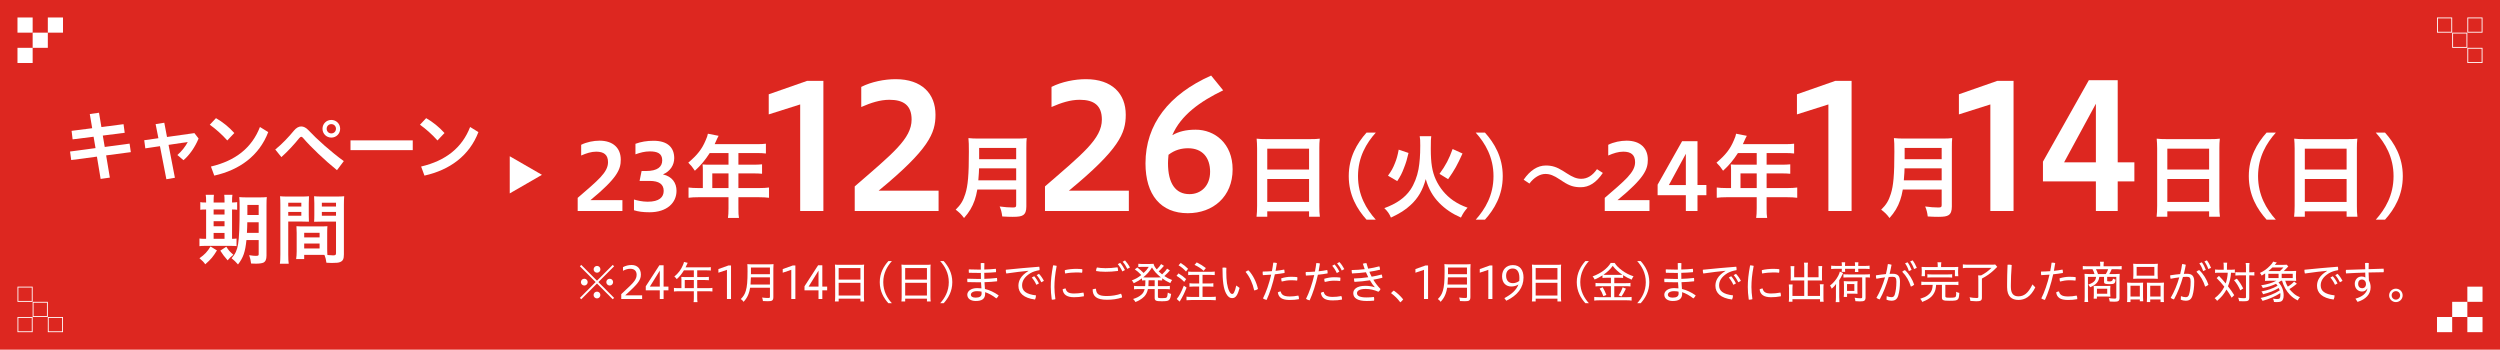 <?xml version="1.0" encoding="UTF-8"?><svg id="_レイヤー_2" xmlns="http://www.w3.org/2000/svg" viewBox="0 0 715 100"><defs><style>.cls-1{fill:#fff;}.cls-1,.cls-2{stroke-width:0px;}.cls-2{fill:#dd2720;}</style></defs><g id="_レイヤー_1-2"><rect class="cls-2" width="715" height="100"/><polygon class="cls-1" points="154.994 50 145.787 44.685 145.787 55.315 154.994 50"/><path class="cls-1" d="m35.334,35.52l.332,2.458-6.266.797.554,3.254,7.107-.952.354,2.436-7.062.93,1.062,6.354-2.635.376-1.062-6.376-7.351.974-.332-2.435,7.284-.975-.554-3.254-6,.753-.288-2.436,5.89-.753-.687-4.052,2.635-.376.687,4.096,6.332-.819Z"/><path class="cls-1" d="m50.019,50.841l-2.436.421-1.838-9.454-4.185.62-.31-2.325,4.052-.576-.797-4.029,2.48-.398.775,4.074,7.837-1.107,1.196,1.55c-1.041,2.502-2.568,4.694-4.317,6.199l-1.749-1.483c1.24-1.063,2.347-2.502,2.967-3.72l-5.491.819,1.816,9.41Z"/><path class="cls-1" d="m61.768,33.793c1.838,1.041,3.675,2.502,5.248,4.251l-2.015,2.125c-1.55-1.749-3.432-3.387-5.004-4.494l1.771-1.882Zm-1.439,13.838c7.041-1.661,11.712-5.358,14.015-11.313l2.369,1.461c-2.568,6.731-8.169,10.827-15.432,12.443l-.952-2.59Z"/><path class="cls-1" d="m78.728,42.76c1.926-1.55,3.808-3.542,5.336-5.402.664-.797,1.373-1.196,2.081-1.196.687,0,1.395.354,2.059,1.063,2.458,2.635,6.532,6.244,10.119,8.856l-1.949,2.59c-3.498-2.834-7.483-6.62-9.631-9.144-.222-.266-.398-.398-.576-.398-.199,0-.398.155-.62.421-1.262,1.594-3.299,3.808-5.07,5.38l-1.749-2.169Zm18.554-5.934c0,1.417-1.107,2.524-2.524,2.524s-2.524-1.107-2.524-2.524,1.107-2.524,2.524-2.524,2.524,1.107,2.524,2.524Zm-3.852,0c0,.753.576,1.329,1.328,1.329.753,0,1.329-.576,1.329-1.329,0-.752-.576-1.328-1.329-1.328-.752,0-1.328.576-1.328,1.328Z"/><path class="cls-1" d="m118.045,40.147v2.79h-17.801v-2.79h17.801Z"/><path class="cls-1" d="m121.88,33.793c1.838,1.041,3.675,2.502,5.248,4.251l-2.015,2.125c-1.55-1.749-3.432-3.387-5.004-4.494l1.771-1.882Zm-1.439,13.838c7.041-1.661,11.712-5.358,14.015-11.313l2.369,1.461c-2.568,6.731-8.169,10.827-15.432,12.443l-.952-2.59Z"/><path class="cls-1" d="m58.947,57.541c0-.775-.022-1.306-.111-1.837h2.347c-.066.509-.088,1.062-.088,1.86v.354h3.122v-.376c0-.841-.022-1.351-.089-1.837h2.347c-.089.509-.111,1.041-.111,1.86v.354c.753-.022,1.085-.044,1.461-.111v2.192c-.376-.066-.687-.088-1.461-.088v8.391c.709-.022.908-.022,1.284-.088v2.17c-.421-.044-.93-.066-1.815-.066h-7.107c-.885,0-1.262.022-1.683.088v-2.192c.443.066.797.088,1.639.088h.266v-8.391c-.908,0-1.262.022-1.661.088v-2.192c.376.089.753.111,1.661.111v-.376Zm3.1,14.082c-1.107,1.815-1.683,2.502-3.343,3.963-.465-.664-.797-.996-1.661-1.727,1.506-1.063,2.258-1.86,3.166-3.366l1.838,1.129Zm2.17-10.273v-1.439h-3.122v1.439h3.122Zm0,3.366v-1.461h-3.122v1.461h3.122Zm0,3.586v-1.683h-3.122v1.683h3.122Zm.509,2.258c.753,1.151.797,1.196,2.015,2.303-.687.531-1.173,1.019-1.639,1.594q-1.218-1.351-2.103-2.768l1.727-1.129Zm5.757-1.904c-.354,3.41-.886,5.004-2.414,6.974-.664-.753-1.062-1.151-1.837-1.771,1.062-1.196,1.572-2.281,1.86-4.03.31-1.882.443-5.07.443-10.649,0-1.483-.022-2.082-.111-2.812.686.066,1.284.088,2.413.088h3.144c1.196,0,1.683-.022,2.325-.088-.066.531-.088,1.196-.088,2.391v14.347c0,1.085-.288,1.727-.908,2.015-.421.177-1.173.288-2.125.288-.266,0-.31,0-1.373-.044-.11-.93-.243-1.483-.553-2.391.974.155,1.395.199,1.904.199.665,0,.819-.088.819-.443v-4.074h-3.498Zm.244-5.092c-.022,1.284-.044,2.081-.111,3.033h3.365v-3.033h-3.254Zm3.254-4.959h-3.232v2.878h3.232v-2.878Z"/><path class="cls-1" d="m82.438,72.751c0,1.307.044,2.082.133,2.679h-2.524c.088-.642.133-1.351.133-2.679v-14.192c0-1.129-.022-1.727-.088-2.436.598.066,1.151.089,2.214.089h3.853c1.107,0,1.616-.022,2.214-.089-.044.709-.066,1.196-.066,2.037v3.321c0,.974.022,1.483.044,1.926-.554-.022-1.24-.044-1.993-.044h-3.919v9.387Zm0-13.683h3.742v-1.085h-3.742v1.085Zm0,2.635h3.742v-1.085h-3.742v1.085Zm11.137,9.343c0,.819.022,1.306.066,1.882.487.044,1.262.111,1.638.111.62,0,.819-.155.819-.576v-9.078h-4.273c-.753,0-1.439.022-1.993.044.044-.598.066-1.019.066-1.948v-3.321c0-.753-.022-1.373-.066-2.037.598.066,1.107.089,2.214.089h4.163c1.085,0,1.638-.022,2.236-.089-.067.797-.089,1.351-.089,2.436v14.192c0,1.307-.266,1.86-1.062,2.192-.443.2-1.085.266-2.436.266-.31,0-.398,0-1.506-.066-.133-.975-.221-1.373-.553-2.236-.642-.022-1.041-.022-1.24-.022h-4.561v1.217h-2.303c.088-.509.155-1.395.155-2.169v-5.314c0-.752-.022-1.351-.066-1.926.62.044,1.129.066,2.015.066h4.827c.908,0,1.373-.022,2.015-.066-.044.554-.066,1.085-.066,1.926v4.428Zm-6.576-3.144h4.406v-1.328h-4.406v1.328Zm0,3.166h4.406v-1.417h-4.406v1.417Zm5.048-12h4.052v-1.085h-4.052v1.085Zm0,2.635h4.052v-1.085h-4.052v1.085Z"/><path class="cls-1" d="m165.845,76.156l.394-.393,4.501,4.514,4.502-4.514.393.393-4.501,4.514,4.501,4.527-.393.393-4.502-4.514-4.501,4.514-.394-.393,4.502-4.527-4.502-4.514Zm2.232,4.527c0,.545-.432.977-.964.977s-.977-.431-.977-.977c0-.533.432-.964.977-.964.532,0,.964.418.964.964Zm3.626,3.69c0,.545-.431.976-.964.976-.532,0-.976-.431-.976-.976,0-.533.431-.964.976-.964.533,0,.964.418.964.964Zm.013-7.342c0,.533-.431.964-.964.964-.545,0-.976-.444-.976-.964,0-.533.431-.977.976-.977.533,0,.964.431.964.977Zm3.627,3.652c0,.545-.432.977-.964.977s-.977-.431-.977-.977c0-.533.432-.964.977-.964.532,0,.964.418.964.964Z"/><path class="cls-1" d="m177.678,85.514v-1.395c2.776-2.65,4.399-3.816,4.399-5.503,0-1.052-.57-1.75-1.838-1.75-.762,0-1.497.279-2.067.584v-1.053c.824-.418,1.598-.608,2.485-.608,1.661,0,2.638,1.103,2.638,2.764,0,1.763-1.243,2.942-4.477,5.909h4.831v1.052h-5.972Z"/><path class="cls-1" d="m188.698,85.514v-2.485h-4.007v-1.154l3.893-6.01h1.204v6.112h1.383v1.052h-1.383v2.485h-1.09Zm0-3.538v-4.578l-2.841,4.578h2.841Z"/><path class="cls-1" d="m194.889,79.922c0-.267-.013-.495-.038-.723.266.025.532.038.875.038h2.713v-1.915h-2.84c-.659,1.078-1.23,1.775-2.055,2.511-.24-.355-.38-.507-.685-.735,1.23-1.053,1.89-1.94,2.46-3.284.165-.368.254-.646.305-.9l1.052.254c-.062.139-.088.19-.164.342q-.076.165-.267.583-.102.229-.178.368h6.074c.545,0,.837-.013,1.153-.063v.989c-.342-.051-.621-.063-1.153-.063h-2.739v1.915h2.181c.533,0,.812-.012,1.154-.063v.963c-.317-.038-.634-.051-1.142-.051h-2.193v2.321h3.068c.546,0,.913-.025,1.281-.076v1.04c-.381-.051-.761-.076-1.281-.076h-3.068v1.915c0,.558.025.875.089,1.205h-1.129c.063-.342.076-.622.076-1.217v-1.902h-4.412c-.521,0-.888.025-1.281.076v-1.04c.381.051.735.076,1.281.076h.862v-2.485Zm3.55,2.485v-2.321h-2.6v2.321h2.6Z"/><path class="cls-1" d="m207.906,85.514v-8.343l-2.447.824v-1.04l2.903-1.04h.71v9.599h-1.166Z"/><path class="cls-1" d="m214.532,82.293c-.102.672-.253,1.243-.456,1.788-.33.862-.697,1.445-1.407,2.244-.229-.33-.444-.545-.799-.799.748-.748,1.141-1.37,1.433-2.358.354-1.192.494-2.688.494-5.566,0-1.065-.013-1.623-.063-2.067.457.05.786.063,1.332.063h4.818c.583,0,.913-.013,1.344-.063-.038.355-.051.646-.051,1.318v8.115c0,.533-.114.812-.38.989-.229.14-.521.19-1.23.19-.354,0-.748-.013-1.369-.05-.051-.406-.102-.622-.241-1.002.634.089,1.205.127,1.725.127.431,0,.52-.063.52-.355v-2.574h-5.668Zm5.668-.913v-2.054h-5.439c0,.507-.038,1.078-.114,2.054h5.554Zm0-2.955v-1.915h-5.427v1.915h5.427Z"/><path class="cls-1" d="m226.307,85.514v-8.343l-2.447.824v-1.04l2.904-1.04h.71v9.599h-1.167Z"/><path class="cls-1" d="m234.094,85.514v-2.485h-4.007v-1.154l3.893-6.01h1.204v6.112h1.383v1.052h-1.383v2.485h-1.09Zm0-3.538v-4.578l-2.841,4.578h2.841Z"/><path class="cls-1" d="m238.856,76.929c0-.482-.025-.875-.063-1.255.393.051.773.063,1.344.063h5.706c.583,0,.938-.013,1.306-.063-.051.38-.063.71-.063,1.192v7.976c0,.608.013.963.076,1.369h-1.077v-.786h-6.227v.786h-1.077c.051-.38.076-.812.076-1.356v-7.925Zm1.001,3.031h6.227v-3.297h-6.227v3.297Zm0,4.552h6.227v-3.626h-6.227v3.626Z"/><path class="cls-1" d="m254.072,86.718c-1.306-1.458-2.46-3.386-2.46-6.023,0-2.625,1.154-4.565,2.46-6.023h1.002c-1.307,1.458-2.46,3.398-2.46,6.023,0,2.637,1.153,4.565,2.46,6.023h-1.002Z"/><path class="cls-1" d="m257.877,76.929c0-.482-.025-.875-.063-1.255.394.051.773.063,1.344.063h5.706c.584,0,.938-.013,1.307-.063-.051.38-.063.71-.063,1.192v7.976c0,.608.013.963.076,1.369h-1.078v-.786h-6.226v.786h-1.078c.051-.38.076-.812.076-1.356v-7.925Zm1.002,3.031h6.226v-3.297h-6.226v3.297Zm0,4.552h6.226v-3.626h-6.226v3.626Z"/><path class="cls-1" d="m268.896,86.718c1.306-1.458,2.46-3.386,2.46-6.023,0-2.625-1.154-4.565-2.46-6.023h1.002c1.306,1.458,2.46,3.398,2.46,6.023,0,2.637-1.154,4.565-2.46,6.023h-1.002Z"/><path class="cls-1" d="m280.524,77.107c-.013-.622-.025-1.23-.038-1.852.178-.025.355-.038.532-.038.178,0,.355.013.521.038-.013.609-.025,1.205-.038,1.826,1.141-.025,2.231-.089,3.322-.203.038.178.051.368.051.545,0,.14-.013.291-.025.418-1.091.102-2.207.165-3.348.19,0,.685.013,1.23.025,1.725,1.255-.038,2.511-.139,3.613-.266.038.177.051.368.051.545,0,.139-.013.291-.025.418-1.077.127-2.358.216-3.601.254.013.57.063,1.293.127,1.94,1.356.317,2.662.938,3.931,1.839-.127.33-.381.646-.672.862-1.091-.862-2.22-1.471-3.221-1.788.013.177.025.291.025.406,0,1.534-.938,2.118-2.701,2.118-1.433,0-2.409-.685-2.409-1.813,0-.926.977-1.876,2.814-1.876.419,0,.824.025,1.23.076-.051-.584-.089-1.154-.114-1.737h-.634c-1.23,0-2.32-.013-3.259-.051-.038-.19-.051-.368-.051-.545,0-.139.013-.291.025-.431.977.051,2.028.076,3.246.076h.646c-.013-.545-.025-1.052-.025-1.725h-.583c-.964,0-1.915,0-2.841-.038-.025-.19-.038-.38-.038-.57,0-.14,0-.266.013-.406.964.038,1.966.063,2.828.063h.621Zm-1.078,6.163c-1.217,0-1.774.494-1.774,1.001,0,.545.494.85,1.331.85,1.091,0,1.737-.317,1.737-1.167,0-.102,0-.291-.025-.545-.317-.076-.786-.139-1.269-.139Z"/><path class="cls-1" d="m294.106,77.449c-1.521.127-3.918.431-6.302.773-.089-.253-.14-.545-.14-.824,0-.089,0-.165.013-.253,3.246-.33,6.314-.622,9.548-.862.063.203.089.444.089.672,0,.102,0,.203-.013.304-1.077.19-1.914.457-2.638.888-1.736,1.078-2.346,2.283-2.346,3.475,0,1.521,1.027,2.51,3.969,2.853.013.393-.088.836-.266,1.192-3.259-.418-4.755-1.877-4.755-3.931,0-1.471.685-2.891,2.853-4.235l-.013-.051Zm1.674,1.547c.507.558,1.027,1.357,1.356,2.067l-.735.393c-.329-.761-.786-1.471-1.306-2.08l.685-.38Zm1.369-.685c.521.532,1.065,1.318,1.408,2.016l-.735.406c-.368-.773-.824-1.471-1.332-2.042l.659-.38Z"/><path class="cls-1" d="m302.211,76.041c-.481,2.523-.646,4.337-.646,6.061,0,.888.089,2.168.278,3.462-.24.089-.494.14-.773.14-.088,0-.177,0-.266-.013-.203-1.319-.279-2.638-.279-3.614,0-1.8.178-3.639.659-6.188.317,0,.761.063,1.027.152Zm7.785,8.407c0,.101-.013.203-.025.291-.976.19-1.838.266-2.802.266-2.117,0-3.094-.799-3.259-2.244.178-.14.545-.241.85-.267.229,1.04.888,1.446,2.422,1.446.824,0,1.687-.076,2.676-.266.088.203.139.494.139.773Zm-2.206-7.558c.659,0,1.23.038,1.737.102.013.102.025.215.025.342,0,.229-.025.482-.076.672-.456-.063-.964-.088-1.661-.088-.926,0-2.155.101-3.183.304-.051-.228-.089-.469-.089-.71,0-.089,0-.165.013-.254.989-.253,2.27-.368,3.233-.368Z"/><path class="cls-1" d="m320.916,85.07c-1.344.469-2.701.659-4.35.659-2.891,0-4.07-.951-4.07-2.967.229-.102.571-.178.85-.178h.102c.076,1.497.761,2.08,3.106,2.08,1.434,0,2.879-.241,4.07-.672.178.304.292.735.292,1.078Zm-4.729-7.342c-1.167,0-2.093-.089-2.701-.215v-.089c0-.317.063-.634.241-.926.558.102,1.471.203,2.447.203,1.065,0,2.181-.076,3.437-.254.088.254.151.584.151.888v.152c-1.356.177-2.46.241-3.575.241Zm4.185-2.561c.507.558,1.026,1.356,1.369,2.066l-.748.393c-.33-.761-.786-1.471-1.307-2.079l.686-.38Zm1.382-.685c.507.545,1.053,1.319,1.407,2.016l-.748.406c-.367-.773-.824-1.471-1.331-2.042l.672-.38Z"/><path class="cls-1" d="m327.512,81.836c.051-.52.063-.85.063-1.674-.406,0-.672.013-.964.051v-.608c-.723.545-1.205.836-2.358,1.395-.178-.355-.33-.57-.558-.799,1.166-.457,1.825-.837,2.713-1.547-.812-.837-1.115-1.116-1.852-1.61l.711-.558c.735.558,1.306,1.065,1.812,1.585.698-.646.951-.951,1.472-1.75h-2.194c-.215,0-.52.025-.799.051v-.938c.203.038.533.063.938.063h2.333c.571,0,.824-.013,1.091-.051.102.507.367.976.913,1.598.52-.495,1.015-1.103,1.242-1.521l.812.507c-.089.089-.127.14-.266.305-.432.494-.812.9-1.243,1.28.292.279.621.558.977.85.596-.545,1.128-1.141,1.42-1.636l.812.507q-.114.127-.583.647c-.279.304-.634.646-1.002.963.761.507,1.243.761,2.231,1.141-.228.292-.342.469-.532.875-1.053-.507-1.56-.799-2.32-1.356v.608c-.33-.038-.646-.051-1.078-.051h-.14v1.674h2.144c.57,0,.913-.025,1.268-.076v.989c-.354-.051-.723-.076-1.268-.076h-2.144v2.194c0,.228.063.304.279.342.241.051.481.063.888.063.875,0,1.179-.051,1.356-.241.14-.152.241-.596.305-1.356.367.215.621.317.951.38-.292,1.94-.508,2.104-2.727,2.104-1.61,0-1.979-.177-1.979-.976v-2.511h-1.927c-.203.926-.52,1.547-1.04,2.118-.342.368-.9.786-1.471,1.103-.305.178-.532.279-1.065.482-.202-.355-.354-.558-.672-.862,1.04-.317,1.75-.685,2.371-1.23.47-.393.761-.9.938-1.61h-1.775c-.558,0-.888.025-1.255.076v-.989c.342.051.697.076,1.255.076h1.915Zm3.728-2.485c.381,0,.495,0,.773-.025-1.191-.938-1.876-1.699-2.549-2.828-.812,1.255-1.255,1.763-2.497,2.828.253.025.443.025.786.025h3.486Zm-2.738.812q-.025,1.192-.063,1.674h1.8v-1.674h-1.736Z"/><path class="cls-1" d="m337.056,78.185c.913.558,1.395.913,2.181,1.636l-.545.812c-.799-.812-1.307-1.205-2.207-1.737l.571-.71Zm2.308,4.07c-.672,1.687-1.027,2.396-1.979,4.007l-.85-.748c.646-.71,1.319-1.953,2.042-3.817l.786.558Zm-1.687-7.05c.888.558,1.382.951,2.117,1.674l-.596.773c-.723-.786-1.192-1.192-2.13-1.775l.608-.672Zm5.287,6.733h-1.458c-.481,0-.951.025-1.318.063v-1.002c.329.051.786.076,1.306.076h1.471v-2.46h-1.812c-.546,0-.9.013-1.332.063v-1.015c.381.051.761.076,1.319.076h4.945c.583,0,.988-.025,1.331-.076v1.015c-.381-.038-.824-.063-1.319-.063h-2.168v2.46h1.788c.545,0,.977-.025,1.306-.076v1.002c-.367-.038-.837-.063-1.306-.063h-1.788v2.979h2.384c.584,0,1.091-.025,1.407-.076v1.027c-.354-.038-.874-.063-1.407-.063h-5.579c-.545,0-1.002.025-1.395.063v-1.027c.367.051.812.076,1.382.076h2.244v-2.979Zm-.697-6.898c1.167.596,1.648.9,2.612,1.623l-.634.786c-.824-.723-1.483-1.154-2.612-1.699l.634-.71Z"/><path class="cls-1" d="m354.523,82.344c-.24.938-.52,1.648-.812,2.118-.393.621-.799.799-1.356.799-.545,0-1.154-.292-1.699-1.344-.723-1.395-1.027-3.437-1.027-7.354.152-.038.317-.051.482-.051.215,0,.418.025.634.076-.013.507-.025.913-.025,1.255,0,2.422.241,4.21.862,5.465.304.584.545.761.799.761.19,0,.367-.063.545-.393.216-.393.444-1.04.647-2.016l.95.685Zm2.574-5.009c1.269,1.344,2.244,3.348,2.688,5.313-.267.216-.685.38-1.078.418-.418-1.94-1.28-3.918-2.473-5.3.241-.215.533-.393.862-.431Z"/><path class="cls-1" d="m364.155,75.116h.165c.291,0,.57.025.875.114-.102.749-.229,1.497-.381,2.232.875-.089,1.725-.216,2.46-.368.076.203.114.469.114.723,0,.089,0,.178-.013.253-.824.152-1.788.279-2.765.38-.608,2.815-1.471,5.415-2.358,7.329-.38-.076-.748-.215-1.04-.431.9-1.775,1.75-4.197,2.347-6.796-.85.076-1.674.114-2.372.14-.051-.19-.075-.393-.075-.596,0-.152.013-.291.037-.431.774,0,1.687-.038,2.612-.114.165-.799.292-1.623.394-2.435Zm7.342,10.207c0,.076,0,.165-.013.241-.85.165-1.687.228-2.65.228-2.219,0-3.157-.71-3.373-2.168.216-.165.533-.267.812-.279.216.951.862,1.446,2.6,1.446.761,0,1.585-.076,2.447-.254.127.229.178.507.178.786Zm-2.282-6.162c.723,0,1.395.038,1.812.101.013.114.025.254.025.38,0,.216-.025.431-.076.609-.456-.063-1.026-.102-1.774-.102-.799,0-1.839.152-2.625.368-.076-.215-.14-.507-.14-.773v-.139c.875-.279,1.915-.444,2.777-.444Z"/><path class="cls-1" d="m376.463,75.243h.165c.291,0,.57.025.875.114-.102.748-.229,1.496-.381,2.232.875-.089,1.725-.216,2.46-.368.076.203.114.469.114.723,0,.088,0,.177-.013.253-.824.152-1.788.279-2.765.38-.608,2.815-1.471,5.415-2.358,7.329-.38-.076-.748-.215-1.039-.431.899-1.775,1.749-4.197,2.346-6.796-.85.076-1.674.114-2.371.139-.051-.19-.076-.393-.076-.596,0-.152.013-.291.038-.431.773,0,1.687-.038,2.611-.114.165-.799.292-1.623.394-2.435Zm7.342,10.208c0,.076,0,.165-.013.241-.85.165-1.687.228-2.65.228-2.219,0-3.157-.71-3.373-2.168.216-.165.533-.266.812-.279.216.951.862,1.445,2.6,1.445.761,0,1.585-.076,2.447-.253.127.229.178.507.178.786Zm-2.282-6.163c.723,0,1.395.038,1.812.102.013.114.025.253.025.38,0,.216-.025.431-.075.609-.457-.063-1.027-.102-1.775-.102-.799,0-1.839.152-2.625.368-.076-.215-.14-.507-.14-.773v-.14c.875-.279,1.915-.444,2.777-.444Zm.165-3.652c.52.558,1.039,1.357,1.369,2.054l-.735.406c-.33-.761-.799-1.483-1.307-2.08l.673-.38Zm1.382-.685c.52.533,1.052,1.319,1.407,2.016l-.735.406c-.368-.786-.837-1.471-1.331-2.054l.659-.368Z"/><path class="cls-1" d="m393.183,82.115c-.456-.469-.925-1.141-1.382-1.953-1.433.229-2.903.38-4.425.457-.076-.228-.127-.52-.127-.799v-.178c1.369-.038,2.738-.152,4.07-.355-.229-.469-.444-.938-.659-1.42-1.269.165-2.587.279-3.982.342-.062-.228-.101-.584-.101-.862v-.114c1.255-.025,2.497-.101,3.728-.253-.19-.52-.368-1.04-.532-1.56.291-.114.697-.178,1.026-.178.14.533.305,1.065.495,1.598,1.077-.165,2.143-.393,3.195-.672.127.266.203.634.203.964-1.015.241-2.029.444-3.057.596.203.482.406.951.659,1.408.977-.178,1.928-.38,2.866-.634.127.267.19.622.203.938-.862.215-1.712.406-2.587.558.57.951,1.255,1.851,2.041,2.65-.101.33-.316.609-.596.799-1.242-.558-2.46-.812-3.626-.812-1.953,0-2.498.634-2.498,1.217,0,.723.723,1.217,2.738,1.217.659,0,1.357-.038,2.093-.127.063.178.089.406.089.622,0,.14-.013.291-.038.418-.748.076-1.408.102-2.105.102-2.536,0-3.842-.786-3.842-2.232,0-1.04.913-2.105,3.437-2.105.977,0,1.863.14,2.688.406l.025-.038Z"/><path class="cls-1" d="m398.623,83.104c.989.697,1.902,1.521,2.688,2.523-.178.279-.532.634-.837.837-.773-1.078-1.636-1.877-2.638-2.625.216-.279.495-.52.786-.735Z"/><path class="cls-1" d="m407.26,85.514v-8.343l-2.447.824v-1.04l2.903-1.04h.71v9.599h-1.166Z"/><path class="cls-1" d="m413.887,82.293c-.102.672-.254,1.243-.457,1.788-.33.862-.697,1.445-1.407,2.244-.229-.33-.444-.545-.799-.799.748-.748,1.141-1.37,1.433-2.358.355-1.192.494-2.688.494-5.566,0-1.065-.013-1.623-.062-2.067.456.05.786.063,1.331.063h4.818c.583,0,.913-.013,1.344-.063-.038.355-.051.646-.051,1.318v8.115c0,.533-.114.812-.38.989-.229.14-.521.19-1.23.19-.354,0-.748-.013-1.369-.05-.051-.406-.102-.622-.241-1.002.635.089,1.205.127,1.725.127.432,0,.521-.063.521-.355v-2.574h-5.668Zm5.668-.913v-2.054h-5.44c0,.507-.038,1.078-.114,2.054h5.555Zm0-2.955v-1.915h-5.428v1.915h5.428Z"/><path class="cls-1" d="m425.66,85.514v-8.343l-2.446.824v-1.04l2.903-1.04h.71v9.599h-1.167Z"/><path class="cls-1" d="m430.249,85.26c2.029-1.078,3.398-2.257,4.032-3.906-.558.355-1.268.584-2.041.584-1.433,0-2.65-.926-2.65-2.904,0-1.902,1.18-3.221,3.106-3.221,2.08,0,3.03,1.509,3.03,3.538,0,2.853-1.636,5.085-4.919,6.657l-.559-.748Zm4.261-4.92c.025-.19.038-.406.038-.812,0-1.902-.748-2.739-1.94-2.739-1.052,0-1.863.723-1.863,2.041,0,1.23.608,2.156,1.939,2.156.634,0,1.345-.253,1.826-.646Z"/><path class="cls-1" d="m438.199,76.929c0-.482-.025-.875-.063-1.255.394.051.773.063,1.345.063h5.706c.583,0,.938-.013,1.306-.063-.051.38-.063.71-.063,1.192v7.976c0,.608.013.963.076,1.369h-1.078v-.786h-6.226v.786h-1.078c.051-.38.076-.812.076-1.356v-7.925Zm1.002,3.031h6.226v-3.297h-6.226v3.297Zm0,4.552h6.226v-3.626h-6.226v3.626Z"/><path class="cls-1" d="m453.416,86.718c-1.306-1.458-2.46-3.386-2.46-6.023,0-2.625,1.154-4.565,2.46-6.023h1.002c-1.306,1.458-2.46,3.398-2.46,6.023,0,2.637,1.154,4.565,2.46,6.023h-1.002Z"/><path class="cls-1" d="m459.477,79.44c-.507,0-.824.013-1.166.063v-.748c-.812.52-1.356.812-2.257,1.192-.152-.368-.267-.533-.571-.888,2.384-.888,4.21-2.245,5.187-3.855h1.116c.52.786,1.153,1.433,2.143,2.156,1.04.761,1.979,1.243,3.259,1.661-.229.317-.394.608-.532.964-1.015-.418-1.56-.71-2.447-1.281v.799c-.33-.051-.647-.063-1.167-.063h-1.356v1.547h3.373c.583,0,.925-.025,1.255-.076v1.015c-.368-.051-.723-.076-1.268-.076h-3.36v3.145h3.562c.571,0,1.002-.025,1.396-.076v1.053c-.419-.063-.9-.089-1.408-.089h-7.836c-.507,0-.964.025-1.445.089v-1.053c.418.051.85.076,1.433.076h3.335v-3.145h-3.157c-.495,0-.875.025-1.243.076v-1.015c.33.051.686.076,1.243.076h3.157v-1.547h-1.243Zm-1.115,2.726c.443.735.71,1.281,1.065,2.194l-.862.342c-.292-.837-.622-1.496-1.065-2.168l.862-.368Zm4.691-3.55c.444,0,.672-.013.951-.038-1.142-.748-2.017-1.56-2.765-2.536-.735,1.015-1.42,1.661-2.675,2.549.291.013.494.025.887.025h3.602Zm1.966,3.943c-.71,1.382-.748,1.433-1.281,2.245l-.824-.33c.47-.634.837-1.37,1.167-2.295l.938.38Z"/><path class="cls-1" d="m468.239,86.718c1.307-1.458,2.46-3.386,2.46-6.023,0-2.625-1.153-4.565-2.46-6.023h1.002c1.306,1.458,2.46,3.398,2.46,6.023,0,2.637-1.154,4.565-2.46,6.023h-1.002Z"/><path class="cls-1" d="m479.868,77.107c-.013-.622-.025-1.23-.038-1.852.178-.025.354-.038.532-.038s.355.013.521.038c-.013.609-.025,1.205-.038,1.826,1.141-.025,2.231-.089,3.321-.203.038.178.051.368.051.545,0,.14-.013.291-.025.418-1.09.102-2.206.165-3.347.19,0,.685.013,1.23.025,1.725,1.255-.038,2.51-.139,3.613-.266.038.177.051.368.051.545,0,.139-.013.291-.025.418-1.078.127-2.358.216-3.601.254.012.57.062,1.293.126,1.94,1.357.317,2.663.938,3.931,1.839-.126.33-.38.646-.672.862-1.09-.862-2.219-1.471-3.221-1.788.013.177.025.291.025.406,0,1.534-.938,2.118-2.7,2.118-1.434,0-2.409-.685-2.409-1.813,0-.926.976-1.876,2.814-1.876.419,0,.824.025,1.23.076-.051-.584-.089-1.154-.114-1.737h-.634c-1.23,0-2.321-.013-3.259-.051-.038-.19-.051-.368-.051-.545,0-.139.013-.291.025-.431.976.051,2.028.076,3.246.076h.646c-.013-.545-.025-1.052-.025-1.725h-.583c-.964,0-1.915,0-2.841-.038-.025-.19-.038-.38-.038-.57,0-.14,0-.266.013-.406.964.038,1.966.063,2.828.063h.621Zm-1.078,6.163c-1.217,0-1.775.494-1.775,1.001,0,.545.495.85,1.332.85,1.09,0,1.737-.317,1.737-1.167,0-.102,0-.291-.025-.545-.317-.076-.786-.139-1.269-.139Z"/><path class="cls-1" d="m493.449,77.449c-1.521.127-3.918.431-6.302.773-.089-.253-.14-.545-.14-.824,0-.089,0-.165.013-.253,3.246-.33,6.315-.622,9.549-.862.062.203.088.444.088.672,0,.102,0,.203-.013.304-1.077.19-1.914.457-2.637.888-1.737,1.078-2.346,2.283-2.346,3.475,0,1.521,1.026,2.51,3.969,2.853.013.393-.089.836-.267,1.192-3.259-.418-4.755-1.877-4.755-3.931,0-1.471.685-2.891,2.853-4.235l-.013-.051Zm1.674,1.547c.508.558,1.027,1.357,1.357,2.067l-.735.393c-.33-.761-.786-1.471-1.307-2.08l.685-.38Zm1.37-.685c.52.532,1.064,1.318,1.407,2.016l-.735.406c-.368-.773-.824-1.471-1.332-2.042l.66-.38Z"/><path class="cls-1" d="m501.555,76.041c-.482,2.523-.646,4.337-.646,6.061,0,.888.088,2.168.278,3.462-.241.089-.494.14-.773.14-.089,0-.178,0-.267-.013-.202-1.319-.278-2.638-.278-3.614,0-1.8.178-3.639.659-6.188.317,0,.761.063,1.027.152Zm7.785,8.407c0,.101-.013.203-.025.291-.977.19-1.839.266-2.802.266-2.118,0-3.095-.799-3.259-2.244.177-.14.545-.241.85-.267.228,1.04.888,1.446,2.422,1.446.824,0,1.687-.076,2.675-.266.089.203.14.494.14.773Zm-2.206-7.558c.659,0,1.229.038,1.737.102.013.102.025.215.025.342,0,.229-.025.482-.076.672-.457-.063-.964-.088-1.661-.088-.926,0-2.155.101-3.183.304-.051-.228-.089-.469-.089-.71,0-.089,0-.165.013-.254.989-.253,2.27-.368,3.233-.368Z"/><path class="cls-1" d="m516.012,76.257c0-.558-.025-.837-.089-1.141h1.167c-.051.33-.076.621-.076,1.141v3.043h3.094v-2.27c0-.355-.013-.634-.051-.926h1.091c-.051.38-.063.596-.063.977v2.485c0,.279.013.469.025.672-.305-.013-.533-.025-.799-.025h-3.297v4.425h3.512v-2.282c0-.444-.013-.761-.063-1.065h1.104c-.051.305-.063.647-.063,1.129v2.777c0,.482.013.773.076,1.09h-1.053v-.71h-7.887v.71h-1.053c.051-.304.076-.659.076-1.09v-2.714c0-.469-.025-.799-.063-1.128h1.091c-.038.317-.051.571-.051,1.065v2.219h3.373v-4.425h-3.081c-.267,0-.482.013-.812.025.025-.266.038-.457.038-.672v-2.46c0-.355-.025-.66-.063-1.002h1.09c-.038.254-.051.558-.051.951v2.244h2.879v-3.043Z"/><path class="cls-1" d="m525.079,82.623c0-.495,0-.837.038-1.42-.367.532-.596.773-1.242,1.369-.165-.418-.305-.672-.495-.888.951-.735,1.775-1.711,2.333-2.764.241-.469.419-.913.482-1.243l.938.418c-.038.076-.127.229-.216.418-.254.545-.507,1.015-.9,1.636v4.869c0,.507.013.926.063,1.395h-1.078c.051-.418.076-.799.076-1.382v-2.409Zm1.687-6.923c0-.291-.013-.418-.051-.685h1.002c-.038.241-.038.38-.038.685v.355h2.866v-.355c0-.266-.013-.457-.051-.685h1.001c-.038.253-.038.368-.038.685v.355h1.953c.532,0,.9-.025,1.293-.076v.976c-.367-.051-.735-.076-1.293-.076h-1.953v.216c0,.304,0,.457.038.697h-1.001c.038-.228.051-.393.051-.685v-.229h-2.866v.178c0,.342,0,.457.038.697h-1.002c.038-.266.051-.38.051-.672v-.203h-1.775c-.545,0-.925.025-1.28.076v-.976c.38.05.748.076,1.28.076h1.775v-.355Zm1.839,3.626c-.685,0-1.015.013-1.382.051v-.951c.38.051.761.063,1.382.063h4.78c.646,0,1.04-.025,1.407-.076v.976c-.342-.051-.646-.063-1.242-.063v5.782c0,.431-.127.723-.355.888-.215.139-.596.203-1.255.203-.406,0-.773-.013-1.294-.063-.038-.38-.101-.634-.228-.989.608.102,1.179.152,1.61.152.469,0,.558-.051.558-.33v-5.643h-3.981Zm-1.293,5.604c.037-.291.062-.596.062-.938v-2.536c0-.482-.013-.761-.05-1.052.316.038.583.05,1.077.05h1.788c.507,0,.761-.013,1.065-.05-.038.279-.038.52-.038,1.027v1.712c0,.444,0,.659.038.888-.267-.025-.495-.038-.938-.038h-2.055v.938h-.95Zm.938-1.724h2.093v-1.965h-2.093v1.965Z"/><path class="cls-1" d="m539.587,84.702c.47.178.951.291,1.344.291.508,0,.786-.165.977-.761.292-.951.457-2.181.457-3.665,0-1.09-.241-1.407-1.091-1.407-.33,0-.697.013-1.104.051-.634,2.219-1.521,4.539-2.573,6.429-.317-.076-.686-.241-.938-.457,1.026-1.725,1.863-3.792,2.46-5.858-.773.089-1.61.229-2.473.406-.076-.215-.114-.482-.127-.71v-.089c0-.063,0-.126.013-.19,1.027-.165,1.965-.279,2.84-.355.241-.977.432-1.94.559-2.866.354,0,.71.076,1.052.203-.139.812-.329,1.687-.558,2.6.305-.013.608-.025.9-.025,1.585,0,2.066.786,2.066,2.257,0,1.585-.177,2.917-.494,3.969-.33,1.091-.926,1.484-1.966,1.484-.481,0-.963-.114-1.382-.291l.038-1.015Zm5.225-7.456c1.179,1.065,2.181,2.714,2.649,4.185-.215.203-.596.444-.95.545-.482-1.61-1.332-3.107-2.485-4.248.228-.228.494-.406.786-.482Zm.761-2.231c.443.596.875,1.445,1.141,2.181l-.786.33c-.228-.812-.621-1.56-1.077-2.219l.723-.291Zm1.445-.558c.443.584.913,1.433,1.191,2.156l-.786.33c-.278-.812-.672-1.547-1.115-2.168l.71-.317Z"/><path class="cls-1" d="m550.762,81.469c-.545,0-.913.025-1.268.076v-1.002c.329.051.685.076,1.268.076h8.09c.57,0,.913-.025,1.256-.076v1.002c-.343-.051-.723-.076-1.256-.076h-2.485v3.271c0,.355.178.406,1.37.406,1.191,0,1.509-.076,1.636-.38.062-.165.101-.482.101-.888,0-.152,0-.241-.025-.431.394.19.546.253.913.33-.038,1.091-.151,1.585-.431,1.852-.305.304-.812.393-2.371.393-1.813,0-2.169-.152-2.169-.951v-3.601h-1.661c-.088,1.128-.202,1.598-.545,2.257-.405.799-1.002,1.408-1.864,1.902-.342.203-.786.406-1.56.723-.139-.342-.329-.646-.57-.913,1.078-.342,1.534-.545,2.055-.926.812-.57,1.28-1.293,1.42-2.219.038-.241.051-.418.089-.824h-1.991Zm3.424-5.49c0-.394-.025-.685-.076-.964h1.116c-.051.253-.076.558-.076.964v.405h3.639c.559,0,.875-.012,1.281-.05-.038.253-.051.469-.051.887v.862c0,.406.013.622.051.9h-.964v-1.737h-8.572v1.737h-.963c.038-.291.051-.52.051-.9v-.862c0-.38-.013-.608-.051-.887.393.038.723.05,1.28.05h3.335v-.405Zm-2.954,2.447c.342.051.596.063,1.128.063h4.844c.533,0,.773-.013,1.116-.063v.977c-.305-.051-.608-.063-1.116-.063h-4.844c-.507,0-.824.013-1.128.063v-.977Z"/><path class="cls-1" d="m562.947,76.6c-.608,0-1.04.025-1.572.089v-1.078c.457.063.926.089,1.56.089h6.454c.646,0,.977-.013,1.23-.063l.596.685c-.558.558-.786.786-1.065,1.027-1.026.938-1.99,1.61-3.322,2.32v5.465c0,.812-.342,1.027-1.636,1.027-.418,0-.786-.025-1.661-.101-.05-.418-.101-.647-.24-1.04.799.14,1.382.203,1.99.203.406,0,.521-.063.521-.292v-4.932c0-.507-.013-.875-.063-1.23h.85c1.141-.596,1.952-1.179,2.992-2.168h-6.632Z"/><path class="cls-1" d="m574.03,81.405c0-1.674.038-3.538.127-5.681.14-.025.292-.038.444-.038.253,0,.507.038.748.114-.165,2.244-.241,4.146-.241,5.655v.646c0,1.89.786,2.65,2.155,2.65,1.534,0,2.79-.812,4.02-3.411l.812.862c-1.356,2.688-2.967,3.576-4.831,3.576-1.851,0-3.233-.925-3.233-3.639v-.735Z"/><path class="cls-1" d="m586.756,75.116h.165c.291,0,.57.025.874.114-.101.749-.228,1.497-.38,2.232.875-.089,1.725-.216,2.46-.368.076.203.114.469.114.723,0,.089,0,.178-.013.253-.824.152-1.788.279-2.765.38-.608,2.815-1.471,5.415-2.358,7.329-.38-.076-.748-.215-1.04-.431.9-1.775,1.75-4.197,2.347-6.796-.85.076-1.674.114-2.372.14-.05-.19-.075-.393-.075-.596,0-.152.013-.291.037-.431.774,0,1.687-.038,2.612-.114.165-.799.292-1.623.394-2.435Zm7.342,10.207c0,.076,0,.165-.013.241-.85.165-1.687.228-2.65.228-2.219,0-3.157-.71-3.373-2.168.216-.165.533-.267.812-.279.216.951.862,1.446,2.6,1.446.761,0,1.585-.076,2.447-.254.127.229.178.507.178.786Zm-2.282-6.162c.723,0,1.395.038,1.812.101.013.114.025.254.025.38,0,.216-.025.431-.076.609-.456-.063-1.026-.102-1.774-.102-.799,0-1.839.152-2.625.368-.076-.215-.14-.507-.14-.773v-.139c.875-.279,1.915-.444,2.777-.444Z"/><path class="cls-1" d="m600.661,75.674c0-.317-.025-.545-.076-.824h1.116c-.051.279-.076.558-.076.824v.482h3.842c.57,0,.964-.025,1.331-.076v.977c-.354-.038-.761-.063-1.28-.063h-1.572c-.254.596-.47,1.04-.685,1.382h1.825c.609,0,.862-.013,1.154-.051-.038.317-.051.558-.051,1.014v5.82c0,.888-.317,1.128-1.445,1.128-.317,0-.786-.013-1.369-.051-.051-.418-.102-.596-.254-.976.608.088,1.217.139,1.61.139.431,0,.532-.063.532-.342v-5.871h-2.612v1.065c0,.203.089.241.748.241q.85,0,.913-.824c.152.102.533.254.748.305-.126,1.128-.354,1.293-1.698,1.293-1.345,0-1.61-.114-1.61-.735v-1.344h-1.345c-.102.634-.178.85-.367,1.205-.406.748-1.015,1.217-2.258,1.762-.164-.291-.278-.457-.558-.748,1.091-.393,1.636-.735,1.953-1.243.164-.266.215-.444.304-.976h-2.333v5.782c0,.609.025,1.002.076,1.408h-1.078c.051-.431.076-.799.076-1.408v-5.617c0-.406-.013-.697-.051-1.027.241.025.735.051,1.192.051h1.661c-.114-.457-.343-.977-.57-1.382h-1.484c-.532,0-.95.025-1.293.063v-.977c.394.051.786.076,1.331.076h3.652v-.482Zm2.865,8.128c0,.507.013.71.051,1.053-.316-.038-.634-.051-1.103-.051h-2.765v.621h-.926c.038-.304.051-.545.051-.913v-1.927c0-.33-.013-.608-.038-.837.33.025.583.038,1.053.038h2.638c.57,0,.875-.013,1.09-.038-.038.317-.051.584-.051.989v1.065Zm-1.255-5.427c.329-.533.494-.888.646-1.382h-3.462c.254.52.355.773.571,1.382h2.244Zm-2.549,5.63h2.941v-1.433h-2.941v1.433Z"/><path class="cls-1" d="m608.394,82.027c0-.495-.013-.812-.051-1.205.367.038.672.05,1.166.05h2.447c.394,0,.672-.013.989-.038-.038.279-.038.469-.038,1.141v2.992c0,.571.013.9.051,1.192h-.964v-.52h-2.676v.748h-.988c.051-.33.063-.672.063-1.306v-3.056Zm.925,2.777h2.676v-3.094h-2.676v3.094Zm.824-8.318c0-.431-.013-.735-.05-1.065.405.051.723.063,1.395.063h4.248c.723,0,1.052-.013,1.407-.063-.038.317-.051.583-.051,1.065v2.143c0,.495.013.799.051,1.116-.381-.038-.672-.051-1.294-.051h-4.45c-.608,0-.938.013-1.306.051.037-.317.05-.659.05-1.103v-2.156Zm.938,2.358h5.06v-2.498h-5.06v2.498Zm2.968,3.043c0-.584,0-.761-.038-1.052.304.025.583.038.988.038h2.815c.494,0,.786-.013,1.078-.05-.038.33-.051.71-.051,1.205v3.056c0,.672.013,1.015.063,1.306h-.989v-.748h-2.954v.748h-.964c.038-.317.051-.634.051-1.192v-3.31Zm.913,2.917h2.954v-3.094h-2.954v3.094Z"/><path class="cls-1" d="m623.744,84.702c.469.178.951.291,1.344.291.508,0,.786-.165.977-.761.292-.951.457-2.181.457-3.665,0-1.09-.241-1.407-1.091-1.407-.33,0-.697.013-1.104.051-.634,2.219-1.521,4.539-2.573,6.429-.317-.076-.686-.241-.938-.457,1.026-1.725,1.863-3.792,2.46-5.858-.773.089-1.61.229-2.473.406-.076-.215-.114-.482-.127-.71v-.089c0-.063,0-.126.013-.19,1.027-.165,1.965-.279,2.84-.355.241-.977.432-1.94.559-2.866.354,0,.71.076,1.052.203-.139.812-.329,1.687-.558,2.6.305-.013.608-.025.9-.025,1.585,0,2.066.786,2.066,2.257,0,1.585-.177,2.917-.494,3.969-.33,1.091-.926,1.484-1.966,1.484-.481,0-.963-.114-1.382-.291l.038-1.015Zm5.225-7.456c1.179,1.065,2.181,2.714,2.649,4.185-.215.203-.596.444-.95.545-.482-1.61-1.332-3.107-2.485-4.248.228-.228.494-.406.786-.482Zm.761-2.231c.443.596.875,1.445,1.141,2.181l-.786.33c-.228-.812-.621-1.56-1.077-2.219l.723-.291Zm1.445-.558c.443.584.913,1.433,1.191,2.156l-.786.33c-.278-.812-.672-1.547-1.115-2.168l.71-.317Z"/><path class="cls-1" d="m635.983,76.359c0-.66-.013-.913-.076-1.23h1.065c-.051.38-.063.697-.063,1.23v.786h1.104c.481,0,.799-.025,1.153-.076v.976c-.292-.038-.583-.05-1.091-.05-.088,1.407-.38,2.675-.874,3.88.697.875,1.179,1.572,1.787,2.536l-.735.735c-.443-.824-.888-1.521-1.483-2.346-.723,1.318-1.445,2.181-2.676,3.246-.228-.342-.38-.507-.71-.761,1.269-.964,2.105-1.953,2.777-3.284-.723-.926-1.332-1.61-2.206-2.473l.672-.622c.723.748,1.077,1.141,1.927,2.156.317-.938.521-1.953.584-3.068h-2.511c-.495,0-.799.012-1.116.063v-.989c.368.051.685.076,1.167.076h1.306v-.786Zm3.766,3.334c.824,1.04,1.23,1.661,1.813,2.802l-.837.545c-.57-1.243-1.002-1.965-1.788-2.904l.812-.444Zm.748-.951c-.494,0-.837.025-1.166.063v-.989c.305.051.634.063,1.179.063h1.839v-1.281c0-.659-.025-1.052-.089-1.382h1.104c-.063.393-.076.786-.076,1.382v1.281h.267c.494,0,.875-.025,1.191-.076v1.014c-.051-.012-.102-.012-.127-.025-.316-.038-.621-.051-1.077-.051h-.254v6.289c0,.951-.267,1.141-1.572,1.141-.456,0-.812-.013-1.318-.038-.076-.443-.14-.672-.292-.989.558.089,1.191.14,1.598.14.545,0,.646-.051.646-.305v-6.238h-1.852Z"/><path class="cls-1" d="m653.578,80.29c.241.773.406,1.141.723,1.687.723-.406,1.471-1.015,1.801-1.458l.799.622c-.19.139-.292.228-.773.608-.393.317-.837.622-1.356.926.38.457.723.812,1.077,1.128.635.584,1.116.875,1.94,1.192-.317.355-.431.507-.634.926-.989-.495-1.572-.926-2.231-1.61-1.053-1.09-1.801-2.422-2.258-4.02h-.278c-.305.228-.432.304-.735.482.976,1.027,1.471,2.282,1.471,3.74,0,.888-.267,1.497-.748,1.712-.254.114-.685.178-1.256.178-.24,0-.456-.013-.761-.038-.063-.431-.102-.558-.278-.951.456.076.786.102,1.128.102.47,0,.646-.051.786-.215.14-.165.203-.469.203-.977,0-.165-.013-.291-.025-.495-1.471.951-3.17,1.687-5.085,2.219-.152-.33-.342-.596-.545-.824,1.978-.406,3.994-1.217,5.452-2.168-.089-.266-.14-.431-.267-.685-1.344.799-2.675,1.318-4.488,1.775-.152-.368-.241-.52-.469-.786,1.787-.33,3.259-.85,4.615-1.636-.165-.228-.241-.342-.457-.558-1.179.57-2.206.913-3.766,1.205-.14-.317-.254-.507-.469-.773,1.75-.254,3.246-.71,4.349-1.306h-1.939c-.546,0-.938.013-1.319.038.038-.216.051-.495.051-1.04v-1.09c-.354.241-.545.355-1.014.621-.114-.279-.241-.481-.495-.761,1.142-.52,2.004-1.141,2.879-2.042.494-.507.621-.659.925-1.192l1.04.254q-.089.089-.267.304c-.024.025-.075.089-.151.178-.038.038-.102.114-.165.19h2.206c.521,0,1.015-.025,1.167-.063l.494.495q-.165.178-.456.495c-.241.279-.533.558-.85.85h2.181c.659,0,1.04-.013,1.369-.051-.038.304-.051.57-.051,1.04v.773c0,.482.013.749.051,1.04-.316-.025-.773-.038-1.306-.038h-1.813Zm-1.534-2.764c.33-.267.52-.469,1.015-1.027h-3.157c-.343.342-.71.672-1.154,1.027h3.297Zm-.367,2.003v-1.23h-2.93v1.23h2.93Zm4.045,0v-1.23h-3.158v1.23h3.158Z"/><path class="cls-1" d="m665.506,77.449c-1.521.127-3.918.431-6.302.773-.089-.253-.14-.545-.14-.824,0-.089,0-.165.013-.253,3.246-.33,6.315-.622,9.549-.862.062.203.088.444.088.672,0,.102,0,.203-.013.304-1.077.19-1.914.457-2.637.888-1.737,1.078-2.346,2.283-2.346,3.475,0,1.521,1.026,2.51,3.969,2.853.013.393-.089.836-.267,1.192-3.259-.418-4.755-1.877-4.755-3.931,0-1.471.685-2.891,2.853-4.235l-.013-.051Zm1.674,1.547c.508.558,1.027,1.357,1.357,2.067l-.735.393c-.33-.761-.786-1.471-1.307-2.08l.685-.38Zm1.37-.685c.52.532,1.064,1.318,1.407,2.016l-.735.406c-.368-.773-.824-1.471-1.332-2.042l.66-.38Z"/><path class="cls-1" d="m677.026,82.534c-.38.571-.862.837-1.496.837-1.091,0-2.066-.786-2.066-2.219,0-1.116.786-2.067,1.927-2.067.444,0,.812.089,1.104.266-.025-.457-.038-.938-.038-1.395-1.826.05-3.689.139-5.49.241-.038-.19-.063-.393-.063-.596,0-.14.013-.279.038-.418,1.763-.063,3.639-.114,5.516-.178-.013-.558-.025-1.179-.051-1.775.165-.038.343-.051.532-.051.178,0,.355.013.533.051-.025.571-.038,1.192-.051,1.75,1.458-.051,2.903-.089,4.286-.14.038.178.062.368.062.558,0,.152-.013.304-.037.457-1.37.013-2.815.038-4.312.076.013.773.038,1.521.089,2.282.316.545.494,1.217.494,1.927,0,2.042-1.42,3.487-3.74,4.197l-.597-.926c2.029-.558,3.146-1.572,3.411-2.866l-.051-.013Zm-1.471-.101c.646,0,1.116-.444,1.116-1.205,0-.698-.432-1.293-1.18-1.293-.646,0-1.064.482-1.064,1.23,0,.888.558,1.268,1.128,1.268Z"/><path class="cls-1" d="m687.158,84.474c0,1.065-.861,1.927-1.927,1.927s-1.94-.862-1.94-1.927c0-1.065.875-1.915,1.94-1.915s1.927.85,1.927,1.915Zm-3.145,0c0,.672.521,1.217,1.218,1.217.659,0,1.204-.545,1.204-1.217,0-.685-.52-1.205-1.204-1.205-.672,0-1.218.52-1.218,1.205Z"/><path class="cls-1" d="m165.217,60.339v-3.749c5.715-4.955,8.677-7.262,8.677-10.198,0-2.149-1.205-3.015-3.381-3.015-1.416,0-2.806.446-4.3,1.101v-3.067c1.547-.787,3.565-1.18,5.243-1.18,4.011,0,6.082,2.228,6.082,5.426,0,2.805-.971,5.243-8.678,11.587h9.149v3.093h-12.793Z"/><path class="cls-1" d="m181.321,57.062c.864.262,2.359.629,3.932.629,3.304,0,4.562-1.311,4.562-3.094,0-1.887-1.284-2.857-4.037-2.857h-2.857l.577-2.831h1.231c3.355,0,4.667-1.206,4.667-3.067,0-2.019-1.469-2.543-3.565-2.543-1.416,0-2.727.341-4.09.839v-3.015c1.547-.577,3.303-.865,5.164-.865,4.169,0,5.925,2.045,5.925,4.981,0,1.94-1.127,3.749-3.225,4.64,2.647.603,3.88,2.438,3.88,4.692,0,3.381-2.674,6.134-7.707,6.134-1.888,0-3.225-.184-4.456-.577v-3.067Z"/><path class="cls-1" d="m201.014,48.516c0-.55-.026-.97-.079-1.494.551.052,1.102.079,1.783.079h5.636v-3.329h-5.374c-1.337,2.071-2.595,3.565-4.246,5.059-.761-1.127-1.022-1.442-1.888-2.307,2.621-2.229,3.932-3.906,4.98-6.423.367-.812.551-1.363.629-1.861l3.067.603c-.184.314-.21.394-.394.76-.025.105-.288.629-.733,1.625h12.006c1.232,0,1.861-.026,2.648-.131v2.805c-.813-.105-1.495-.131-2.648-.131h-5.217v3.329h4.116c1.18,0,1.861-.026,2.647-.105v2.7c-.76-.079-1.468-.105-2.569-.105h-4.194v4.194h5.925c1.206,0,2.019-.052,2.831-.157v2.936c-.812-.105-1.704-.157-2.831-.157h-5.925v3.172c0,1.337.026,2.019.157,2.752h-3.146c.105-.76.157-1.416.157-2.779v-3.146h-8.624c-1.153,0-1.967.052-2.806.157v-2.936c.813.105,1.626.157,2.806.157h1.284v-5.269Zm7.34,5.269v-4.194h-4.64v4.194h4.64Z"/><path class="cls-1" d="m228.853,60.339v-30.472l-8.994,2.851v-5.75l10.96-3.833h4.67v37.206h-6.636Z"/><path class="cls-1" d="m244.451,60.339v-7.028c10.714-9.289,16.268-13.614,16.268-19.119,0-4.03-2.261-5.652-6.34-5.652-2.654,0-5.259.836-8.061,2.064v-5.75c2.899-1.475,6.685-2.211,9.83-2.211,7.52,0,11.402,4.177,11.402,10.173,0,5.259-1.818,9.83-16.269,21.724h17.153v5.799h-23.984Z"/><path class="cls-1" d="m279.511,54.205c-.236,1.311-.445,2.15-.76,3.067-.682,1.939-1.573,3.434-3.041,5.085-.734-1.022-1.39-1.651-2.386-2.386,1.441-1.416,2.149-2.569,2.752-4.509.761-2.385,1.022-5.4,1.022-12.059,0-1.888-.025-3.015-.131-3.906.996.105,1.704.131,3.015.131h10.695c1.416,0,2.124-.026,2.963-.131-.079.708-.105,1.39-.105,2.91v16.646c0,1.285-.288,2.045-.917,2.464-.577.367-1.311.498-2.988.498-.839,0-1.678-.026-2.989-.105-.157-1.232-.314-1.835-.733-2.857,1.311.184,2.727.289,3.774.289.761,0,.944-.131.944-.682v-4.457h-11.115Zm11.115-2.622v-3.434h-10.617c0,.787-.053,1.363-.21,3.434h10.827Zm0-6.055v-3.225h-10.591v3.225h10.591Z"/><path class="cls-1" d="m298.865,60.339v-7.028c10.714-9.289,16.268-13.614,16.268-19.119,0-4.03-2.261-5.652-6.34-5.652-2.654,0-5.259.836-8.061,2.064v-5.75c2.899-1.475,6.685-2.211,9.83-2.211,7.52,0,11.402,4.177,11.402,10.173,0,5.259-1.818,9.83-16.269,21.724h17.153v5.799h-23.984Z"/><path class="cls-1" d="m349.825,25.836c-6.537,3.146-12.091,7.078-14.548,12.828,1.818-1.032,3.883-1.573,6.685-1.573,5.455,0,10.566,3.932,10.566,11.353,0,7.766-5.554,12.533-12.827,12.533-7.717,0-12.091-5.259-12.091-14.253,0-11.206,6.733-19.758,18.774-25.115l3.44,4.227Zm-15.629,18.431c-.099.934-.147,1.868-.147,2.409,0,5.799,2.162,8.847,6.144,8.847,3.293,0,5.897-2.359,5.897-6.39,0-4.079-2.212-6.733-6.291-6.733-1.818,0-3.784.442-5.603,1.868Z"/><path class="cls-1" d="m359.528,42.408c0-.996-.053-1.914-.131-2.752.812.104,1.678.131,2.857.131h12.452c1.205,0,1.992-.026,2.752-.131-.104.97-.131,1.704-.131,2.647v16.568c0,1.337.026,2.202.157,3.119h-3.094v-1.546h-11.954v1.546h-3.066c.104-.865.157-1.914.157-3.119v-16.463Zm2.909,6.082h11.954v-5.977h-11.954v5.977Zm0,9.254h11.954v-6.554h-11.954v6.554Z"/><path class="cls-1" d="m390.829,62.829c-2.7-3.015-5.086-6.999-5.086-12.452,0-5.427,2.386-9.438,5.086-12.452h2.647c-2.7,3.015-5.085,7.025-5.085,12.452,0,5.453,2.385,9.437,5.085,12.452h-2.647Z"/><path class="cls-1" d="m409.337,38.948c-.104.734-.131,1.258-.131,3.618,0,4.116.394,6.475,1.416,8.756,1.127,2.464,2.857,4.535,5.007,6.029,1.284.865,2.412,1.441,4.09,2.044-.918,1.049-1.285,1.599-1.888,2.832-2.517-1.101-4.482-2.438-6.187-4.168-1.835-1.861-3.094-4.063-3.88-6.842-.839,3.12-2.202,5.479-4.325,7.418-1.469,1.39-3.146,2.438-5.637,3.592-.472-1.127-.943-1.783-1.888-2.7,3.461-1.258,5.898-2.962,7.472-5.27,1.049-1.546,1.914-3.722,2.307-5.872.341-1.939.498-3.932.498-6.737,0-1.442-.026-2.071-.157-2.7h3.303Zm-12.373,11.298c1.022-1.416,1.442-2.202,1.992-3.591.498-1.232.734-2.097,1.075-3.854l2.805.944c-.419,1.835-.708,2.779-1.284,4.247-.604,1.599-.996,2.359-1.94,3.801l-2.647-1.547Zm14.732-.524c1.81-2.491,2.727-4.247,3.749-7.104l2.831,1.285c-1.521,3.355-2.202,4.587-4.115,7.34l-2.465-1.52Z"/><path class="cls-1" d="m422.053,62.829c2.7-3.015,5.086-6.999,5.086-12.452,0-5.427-2.386-9.438-5.086-12.452h2.647c2.7,3.015,5.086,7.025,5.086,12.452,0,5.453-2.386,9.437-5.086,12.452h-2.647Z"/><path class="cls-1" d="m446.093,51.321c-1.73-1.154-2.805-1.573-4.143-1.573-1.52,0-3.25,1.022-4.534,2.752l-1.652-1.101c1.861-2.7,4.011-4.063,6.318-4.063,1.835,0,3.146.419,5.06,1.625l.943.603c1.704,1.101,2.831,1.573,4.142,1.573,1.809,0,3.251-.97,4.509-2.753l1.678,1.075c-1.887,2.779-3.932,4.089-6.317,4.089-1.861,0-3.172-.367-5.086-1.625l-.917-.603Z"/><path class="cls-1" d="m458.959,60.339v-3.749c5.715-4.955,8.678-7.262,8.678-10.198,0-2.149-1.206-3.015-3.382-3.015-1.416,0-2.806.446-4.3,1.101v-3.067c1.547-.787,3.565-1.18,5.243-1.18,4.011,0,6.082,2.228,6.082,5.426,0,2.805-.97,5.243-8.677,11.587h9.148v3.093h-12.793Z"/><path class="cls-1" d="m482.152,60.339v-4.509h-8.074v-3.015l6.999-12.426h4.404v12.53h2.543v2.91h-2.543v4.509h-3.329Zm0-7.419v-8.939l-4.85,8.939h4.85Z"/><path class="cls-1" d="m495.082,48.516c0-.55-.026-.97-.078-1.494.55.052,1.101.079,1.782.079h5.637v-3.329h-5.374c-1.337,2.071-2.596,3.565-4.247,5.059-.761-1.127-1.022-1.442-1.888-2.307,2.621-2.229,3.933-3.906,4.98-6.423.367-.812.551-1.363.63-1.861l3.066.603c-.184.314-.209.394-.393.76-.026.105-.289.629-.734,1.625h12.007c1.231,0,1.86-.026,2.647-.131v2.805c-.812-.105-1.494-.131-2.647-.131h-5.217v3.329h4.115c1.18,0,1.861-.026,2.647-.105v2.7c-.76-.079-1.468-.105-2.568-.105h-4.194v4.194h5.924c1.206,0,2.019-.052,2.831-.157v2.936c-.812-.105-1.703-.157-2.831-.157h-5.924v3.172c0,1.337.025,2.019.157,2.752h-3.146c.105-.76.158-1.416.158-2.779v-3.146h-8.625c-1.153,0-1.966.052-2.805.157v-2.936c.812.105,1.625.157,2.805.157h1.284v-5.269Zm7.341,5.269v-4.194h-4.641v4.194h4.641Z"/><path class="cls-1" d="m522.921,60.339v-30.472l-8.994,2.851v-5.75l10.96-3.833h4.669v37.206h-6.635Z"/><path class="cls-1" d="m544.203,54.205c-.235,1.311-.445,2.15-.76,3.067-.682,1.939-1.573,3.434-3.041,5.085-.734-1.022-1.39-1.651-2.386-2.386,1.441-1.416,2.149-2.569,2.753-4.509.76-2.385,1.022-5.4,1.022-12.059,0-1.888-.026-3.015-.132-3.906.996.105,1.704.131,3.015.131h10.696c1.415,0,2.123-.026,2.962-.131-.079.708-.104,1.39-.104,2.91v16.646c0,1.285-.289,2.045-.918,2.464-.576.367-1.311.498-2.988.498-.839,0-1.678-.026-2.988-.105-.157-1.232-.314-1.835-.734-2.857,1.311.184,2.727.289,3.775.289.76,0,.943-.131.943-.682v-4.457h-11.115Zm11.115-2.622v-3.434h-10.617c0,.787-.052,1.363-.21,3.434h10.827Zm0-6.055v-3.225h-10.591v3.225h10.591Z"/><path class="cls-1" d="m569.242,60.339v-30.472l-8.994,2.851v-5.75l10.96-3.833h4.669v37.206h-6.635Z"/><path class="cls-1" d="m599.423,60.339v-8.454h-15.139v-5.652l13.123-23.296h8.257v23.493h4.768v5.456h-4.768v8.454h-6.241Zm0-13.909v-16.76l-9.093,16.76h9.093Z"/><path class="cls-1" d="m616.944,42.408c0-.996-.053-1.914-.131-2.752.812.104,1.678.131,2.857.131h12.452c1.205,0,1.992-.026,2.752-.131-.104.97-.131,1.704-.131,2.647v16.568c0,1.337.026,2.202.157,3.119h-3.094v-1.546h-11.953v1.546h-3.067c.104-.865.157-1.914.157-3.119v-16.463Zm2.91,6.082h11.953v-5.977h-11.953v5.977Zm0,9.254h11.953v-6.554h-11.953v6.554Z"/><path class="cls-1" d="m648.245,62.829c-2.7-3.015-5.086-6.999-5.086-12.452,0-5.427,2.386-9.438,5.086-12.452h2.647c-2.7,3.015-5.086,7.025-5.086,12.452,0,5.453,2.386,9.437,5.086,12.452h-2.647Z"/><path class="cls-1" d="m656.268,42.408c0-.996-.053-1.914-.131-2.752.812.104,1.678.131,2.857.131h12.452c1.205,0,1.992-.026,2.752-.131-.104.97-.131,1.704-.131,2.647v16.568c0,1.337.026,2.202.157,3.119h-3.094v-1.546h-11.953v1.546h-3.067c.104-.865.157-1.914.157-3.119v-16.463Zm2.91,6.082h11.953v-5.977h-11.953v5.977Zm0,9.254h11.953v-6.554h-11.953v6.554Z"/><path class="cls-1" d="m679.469,62.829c2.7-3.015,5.086-6.999,5.086-12.452,0-5.427-2.386-9.438-5.086-12.452h2.647c2.7,3.015,5.086,7.025,5.086,12.452,0,5.453-2.386,9.437-5.086,12.452h-2.647Z"/><rect class="cls-1" x="5" y="5" width="4.339" height="4.339"/><rect class="cls-1" x="13.678" y="5" width="4.339" height="4.339"/><rect class="cls-1" x="5" y="13.678" width="4.339" height="4.339"/><rect class="cls-1" x="9.339" y="9.339" width="4.339" height="4.339"/><path class="cls-1" d="m9.089,90.911v3.839h-3.839v-3.839h3.839m.25-.25h-4.339v4.339h4.339v-4.339h0Z"/><path class="cls-1" d="m9.089,82.234v3.839h-3.839v-3.839h3.839m.25-.25h-4.339v4.339h4.339v-4.339h0Z"/><path class="cls-1" d="m17.766,90.911v3.839h-3.839v-3.839h3.839m.25-.25h-4.339v4.339h4.339v-4.339h0Z"/><path class="cls-1" d="m13.428,86.572v3.839h-3.839v-3.839h3.839m.25-.25h-4.339v4.339h4.339v-4.339h0Z"/><path class="cls-1" d="m709.75,5.25v3.839h-3.839v-3.839h3.839m.25-.25h-4.339v4.339h4.339v-4.339h0Z"/><path class="cls-1" d="m709.75,13.928v3.839h-3.839v-3.839h3.839m.25-.25h-4.339v4.339h4.339v-4.339h0Z"/><path class="cls-1" d="m701.072,5.25v3.839h-3.839v-3.839h3.839m.25-.25h-4.339v4.339h4.339v-4.339h0Z"/><path class="cls-1" d="m705.411,9.589v3.839h-3.839v-3.839h3.839m.25-.25h-4.339v4.339h4.339v-4.339h0Z"/><rect class="cls-1" x="705.661" y="90.661" width="4.339" height="4.339"/><rect class="cls-1" x="696.984" y="90.661" width="4.339" height="4.339"/><rect class="cls-1" x="705.661" y="81.984" width="4.339" height="4.339"/><rect class="cls-1" x="701.322" y="86.322" width="4.339" height="4.339"/></g></svg>